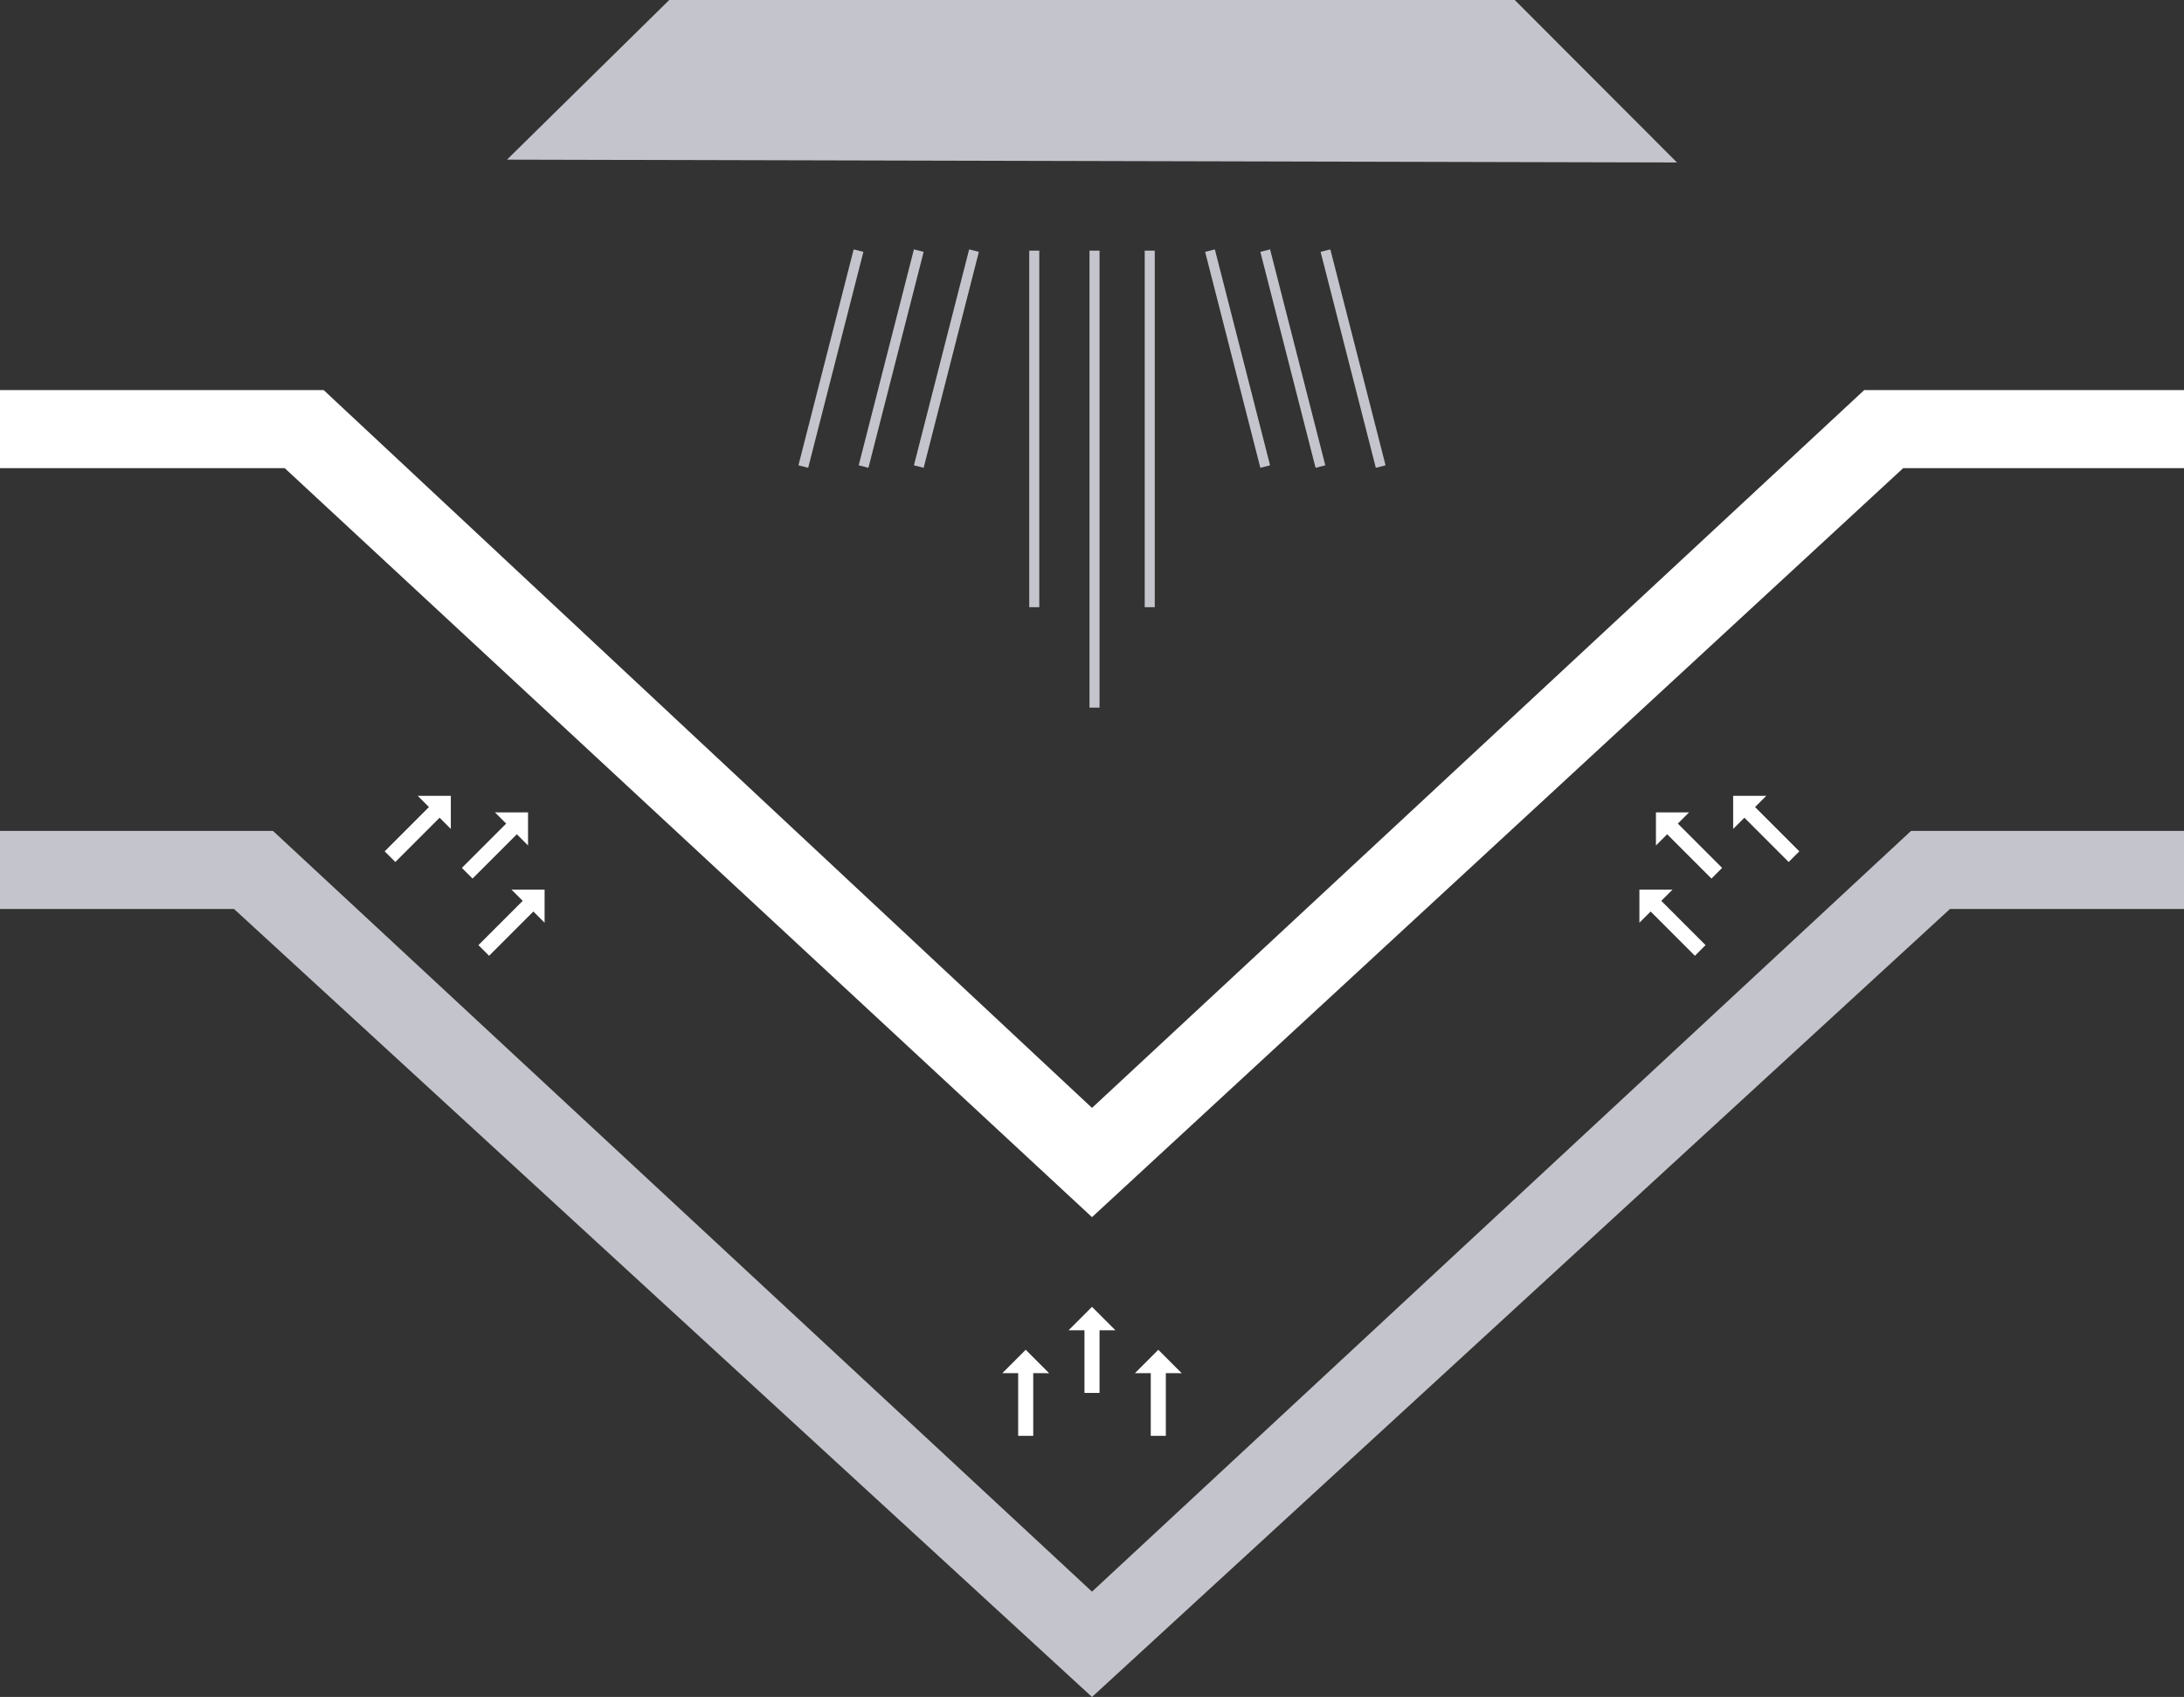 <svg xmlns="http://www.w3.org/2000/svg" width="435" height="337.902" viewBox="0 0 435 337.902">
  <rect x="0" y="0" width="435" height="337.902" fill="#333333" stroke="none"/>
  <g id="Ebene_3" data-name="Ebene 3" transform="translate(-20 -117.098)">
    <path id="Pfad_1027" data-name="Pfad 1027" d="M20,358H74.375L237.5,509.473,400.625,358H455v15.536H408.393L237.5,530.446,66.607,373.536H20Z" transform="translate(0 -75.446)" fill="#c4c4cc"/>
    <path id="Pfad_1028" data-name="Pfad 1028" d="M20,245H84.473L237.5,387.929,391.3,245H455v15.536H399.071L237.5,409.679,76.705,260.536H20Z" transform="translate(0 -50.223)" fill="#fff"/>
    <line id="Linie_139" data-name="Linie 139" y2="13.05" transform="translate(237.5 381.407)" fill="none" stroke="#fff" stroke-miterlimit="10" stroke-width="3"/>
    <path id="Pfad_1029" data-name="Pfad 1029" d="M294,484.661,298.661,480l4.661,4.661Z" transform="translate(-61.161 -102.679)" fill="#fff"/>
    <line id="Linie_140" data-name="Linie 140" y2="13.05" transform="translate(250.705 389.952)" fill="none" stroke="#fff" stroke-miterlimit="10" stroke-width="3"/>
    <path id="Pfad_1030" data-name="Pfad 1030" d="M311,495.661,315.661,491l4.661,4.661Z" transform="translate(-64.955 -105.134)" fill="#fff"/>
    <line id="Linie_141" data-name="Linie 141" y2="13.05" transform="translate(224.295 389.952)" fill="none" stroke="#fff" stroke-miterlimit="10" stroke-width="3"/>
    <path id="Pfad_1031" data-name="Pfad 1031" d="M277,495.661,281.661,491l4.661,4.661Z" transform="translate(-57.366 -105.134)" fill="#fff"/>
    <line id="Linie_142" data-name="Linie 142" x2="9.228" y2="9.228" transform="translate(352.713 281.746)" fill="none" stroke="#fff" stroke-miterlimit="10" stroke-width="3"/>
    <path id="Pfad_1032" data-name="Pfad 1032" d="M444.6,359.835V353.24h6.595Z" transform="translate(-94.777 -74.384)" fill="#fff"/>
    <line id="Linie_143" data-name="Linie 143" x2="9.228" y2="9.228" transform="translate(368.093 278.452)" fill="none" stroke="#fff" stroke-miterlimit="10" stroke-width="3"/>
    <path id="Pfad_1033" data-name="Pfad 1033" d="M464.4,355.595V349h6.595Z" transform="translate(-99.196 -73.438)" fill="#fff"/>
    <line id="Linie_144" data-name="Linie 144" x2="9.228" y2="9.228" transform="translate(349.419 297.126)" fill="none" stroke="#fff" stroke-miterlimit="10" stroke-width="3"/>
    <path id="Pfad_1034" data-name="Pfad 1034" d="M440.36,379.635V373.04h6.595Z" transform="translate(-93.83 -78.804)" fill="#fff"/>
    <line id="Linie_145" data-name="Linie 145" x1="9.228" y2="9.228" transform="translate(113.059 281.746)" fill="none" stroke="#fff" stroke-miterlimit="10" stroke-width="3"/>
    <path id="Pfad_1035" data-name="Pfad 1035" d="M146.91,353.24H153.5v6.595Z" transform="translate(-28.328 -74.384)" fill="#fff"/>
    <line id="Linie_146" data-name="Linie 146" x1="9.228" y2="9.228" transform="translate(116.352 297.126)" fill="none" stroke="#fff" stroke-miterlimit="10" stroke-width="3"/>
    <path id="Pfad_1036" data-name="Pfad 1036" d="M151.15,373.04h6.595v6.595Z" transform="translate(-29.275 -78.804)" fill="#fff"/>
    <line id="Linie_147" data-name="Linie 147" x1="9.228" y2="9.228" transform="translate(97.679 278.452)" fill="none" stroke="#fff" stroke-miterlimit="10" stroke-width="3"/>
    <path id="Pfad_1037" data-name="Pfad 1037" d="M127.11,349H133.7v6.595Z" transform="translate(-23.908 -73.438)" fill="#fff"/>
    <path id="Pfad_1038" data-name="Pfad 1038" d="M350.721,145l32.314,32.353L150,176.786,182.314,145Z" transform="translate(-29.018 -27.902)" fill="#c4c4cc"/>
    <line id="Linie_148" data-name="Linie 148" y2="91" transform="translate(238 167)" fill="none" stroke="#c4c4cc" stroke-miterlimit="10" stroke-width="2"/>
    <line id="Linie_149" data-name="Linie 149" y2="71" transform="translate(249 167)" fill="none" stroke="#c4c4cc" stroke-miterlimit="10" stroke-width="2"/>
    <line id="Linie_150" data-name="Linie 150" y2="71" transform="translate(226 167)" fill="none" stroke="#c4c4cc" stroke-miterlimit="10" stroke-width="2"/>
    <line id="Linie_151" data-name="Linie 151" x1="11" y2="43" transform="translate(203 167)" fill="none" stroke="#c4c4cc" stroke-miterlimit="10" stroke-width="2"/>
    <line id="Linie_152" data-name="Linie 152" x1="11" y2="43" transform="translate(192 167)" fill="none" stroke="#c4c4cc" stroke-miterlimit="10" stroke-width="2"/>
    <line id="Linie_153" data-name="Linie 153" x1="11" y2="43" transform="translate(180 167)" fill="none" stroke="#c4c4cc" stroke-miterlimit="10" stroke-width="2"/>
    <line id="Linie_154" data-name="Linie 154" x2="11" y2="43" transform="translate(261 167)" fill="none" stroke="#c4c4cc" stroke-miterlimit="10" stroke-width="2"/>
    <line id="Linie_155" data-name="Linie 155" x2="11" y2="43" transform="translate(272 167)" fill="none" stroke="#c4c4cc" stroke-miterlimit="10" stroke-width="2"/>
    <line id="Linie_156" data-name="Linie 156" x2="11" y2="43" transform="translate(284 167)" fill="none" stroke="#c4c4cc" stroke-miterlimit="10" stroke-width="2"/>
  </g>
</svg>
